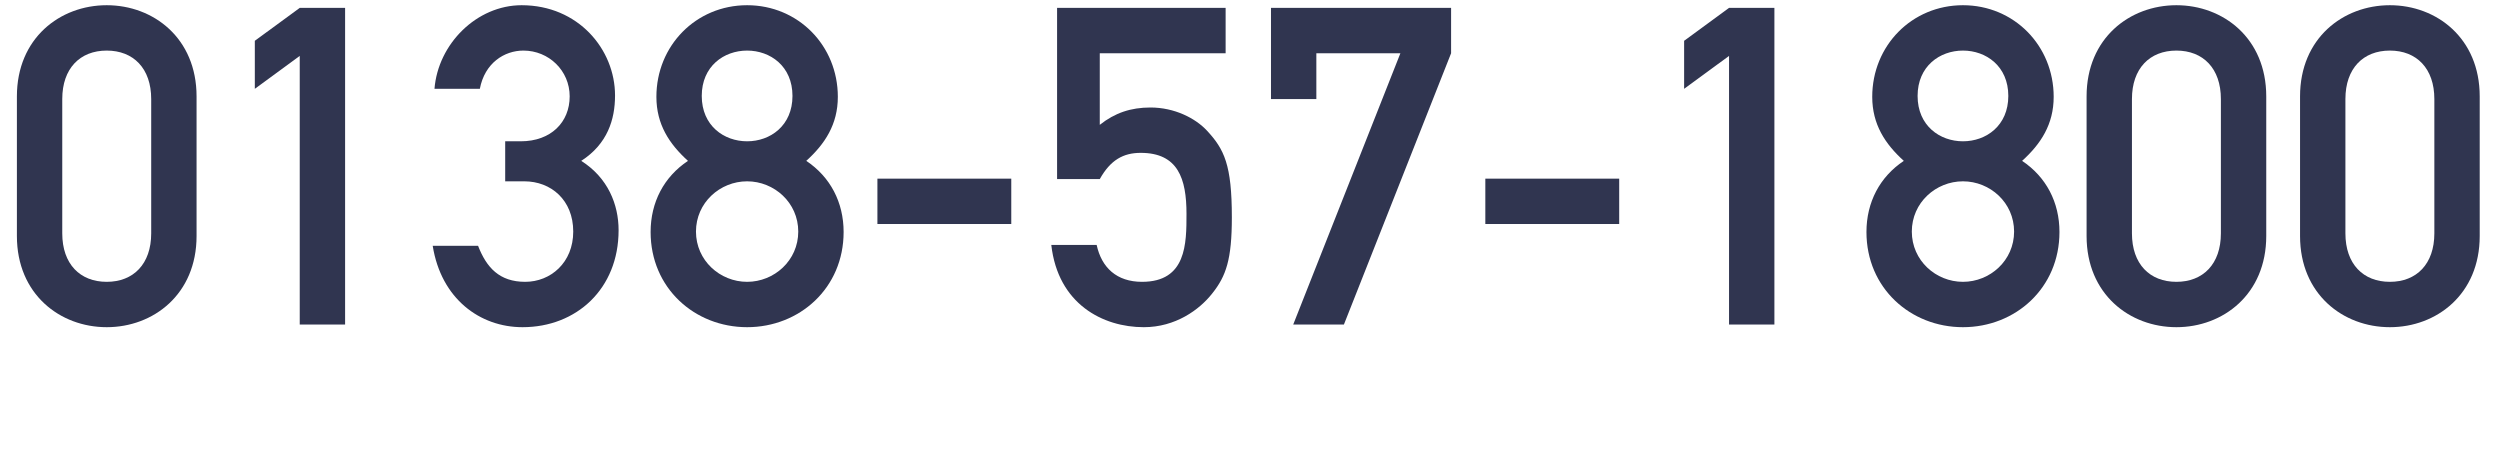 <?xml version="1.0" encoding="UTF-8" standalone="no"?>
<!DOCTYPE svg PUBLIC "-//W3C//DTD SVG 1.1//EN" "http://www.w3.org/Graphics/SVG/1.1/DTD/svg11.dtd">
<svg width="100%" height="100%" viewBox="0 0 208 38" version="1.1" xmlns="http://www.w3.org/2000/svg" xmlns:xlink="http://www.w3.org/1999/xlink" xml:space="preserve" xmlns:serif="http://www.serif.com/" style="fill-rule:evenodd;clip-rule:evenodd;stroke-linejoin:round;stroke-miterlimit:2;">
    <g id="_0138-57-1800" transform="matrix(1,0,0,1,0,27)">
        <g>
            <g transform="matrix(37,0,0,37,0,0)">
                <path d="M0.34,-0.205C0.34,-0.136 0.3,-0.096 0.24,-0.096C0.18,-0.096 0.14,-0.136 0.14,-0.205L0.14,-0.507C0.14,-0.576 0.18,-0.616 0.24,-0.616C0.3,-0.616 0.34,-0.576 0.34,-0.507L0.34,-0.205ZM0.038,-0.199C0.038,-0.068 0.135,0.006 0.24,0.006C0.345,0.006 0.442,-0.068 0.442,-0.199L0.442,-0.513C0.442,-0.644 0.345,-0.718 0.24,-0.718C0.135,-0.718 0.038,-0.644 0.038,-0.513L0.038,-0.199Z" style="fill:rgb(48,53,80);fill-rule:nonzero;"/>
            </g>
            <g transform="matrix(37,0,0,37,17.76,0)">
                <path d="M0.194,-0L0.296,-0L0.296,-0.712L0.194,-0.712L0.093,-0.638L0.093,-0.53L0.194,-0.604L0.194,-0Z" style="fill:rgb(48,53,80);fill-rule:nonzero;"/>
            </g>
            <g transform="matrix(37,0,0,37,35.52,0)">
                <path d="M0.176,-0.322L0.219,-0.322C0.279,-0.322 0.329,-0.28 0.329,-0.209C0.329,-0.139 0.278,-0.096 0.221,-0.096C0.163,-0.096 0.134,-0.128 0.115,-0.177L0.013,-0.177C0.032,-0.058 0.119,0.006 0.215,0.006C0.336,0.006 0.431,-0.08 0.431,-0.212C0.431,-0.27 0.407,-0.33 0.347,-0.368C0.406,-0.406 0.423,-0.461 0.423,-0.515C0.423,-0.619 0.34,-0.718 0.213,-0.718C0.112,-0.718 0.025,-0.631 0.017,-0.53L0.119,-0.53C0.13,-0.588 0.174,-0.616 0.217,-0.616C0.274,-0.616 0.321,-0.571 0.321,-0.513C0.321,-0.455 0.279,-0.412 0.211,-0.412L0.176,-0.412L0.176,-0.322Z" style="fill:rgb(48,53,80);fill-rule:nonzero;"/>
            </g>
            <g transform="matrix(37,0,0,37,53.28,0)">
                <path d="M0.138,-0.514C0.138,-0.581 0.188,-0.616 0.24,-0.616C0.292,-0.616 0.342,-0.581 0.342,-0.514C0.342,-0.447 0.292,-0.412 0.24,-0.412C0.188,-0.412 0.138,-0.447 0.138,-0.514ZM0.023,-0.208C0.023,-0.082 0.122,0.006 0.24,0.006C0.358,0.006 0.457,-0.082 0.457,-0.208C0.457,-0.275 0.427,-0.332 0.373,-0.368C0.415,-0.406 0.444,-0.45 0.444,-0.512C0.444,-0.627 0.355,-0.718 0.24,-0.718C0.125,-0.718 0.036,-0.627 0.036,-0.512C0.036,-0.45 0.065,-0.406 0.107,-0.368C0.053,-0.332 0.023,-0.275 0.023,-0.208ZM0.125,-0.209C0.125,-0.274 0.179,-0.322 0.24,-0.322C0.301,-0.322 0.355,-0.274 0.355,-0.209C0.355,-0.144 0.301,-0.096 0.24,-0.096C0.179,-0.096 0.125,-0.144 0.125,-0.209Z" style="fill:rgb(48,53,80);fill-rule:nonzero;"/>
            </g>
            <g transform="matrix(37,0,0,37,71.04,0)">
                <rect x="0.053" y="-0.328" width="0.301" height="0.102" style="fill:rgb(48,53,80);fill-rule:nonzero;"/>
            </g>
            <g transform="matrix(37,0,0,37,86.099,0)">
                <path d="M0.05,-0.327L0.146,-0.327C0.17,-0.37 0.199,-0.386 0.238,-0.386C0.322,-0.386 0.341,-0.328 0.341,-0.249C0.341,-0.182 0.341,-0.096 0.241,-0.096C0.184,-0.096 0.15,-0.128 0.139,-0.179L0.037,-0.179C0.052,-0.046 0.153,0.006 0.245,0.006C0.316,0.006 0.37,-0.033 0.399,-0.07C0.43,-0.109 0.443,-0.146 0.443,-0.241C0.443,-0.359 0.426,-0.394 0.387,-0.436C0.361,-0.464 0.314,-0.488 0.26,-0.488C0.216,-0.488 0.18,-0.476 0.146,-0.449L0.146,-0.61L0.429,-0.61L0.429,-0.712L0.05,-0.712L0.05,-0.327Z" style="fill:rgb(48,53,80);fill-rule:nonzero;"/>
            </g>
            <g transform="matrix(37,0,0,37,103.859,0)">
                <path d="M0.051,-0.507L0.153,-0.507L0.153,-0.61L0.342,-0.61L0.101,-0L0.215,-0L0.456,-0.61L0.456,-0.712L0.051,-0.712L0.051,-0.507Z" style="fill:rgb(48,53,80);fill-rule:nonzero;"/>
            </g>
            <g transform="matrix(37,0,0,37,121.619,0)">
                <rect x="0.053" y="-0.328" width="0.301" height="0.102" style="fill:rgb(48,53,80);fill-rule:nonzero;"/>
            </g>
            <g transform="matrix(37,0,0,37,136.678,0)">
                <path d="M0.194,-0L0.296,-0L0.296,-0.712L0.194,-0.712L0.093,-0.638L0.093,-0.53L0.194,-0.604L0.194,-0Z" style="fill:rgb(48,53,80);fill-rule:nonzero;"/>
            </g>
            <g transform="matrix(37,0,0,37,154.438,0)">
                <path d="M0.138,-0.514C0.138,-0.581 0.188,-0.616 0.24,-0.616C0.292,-0.616 0.342,-0.581 0.342,-0.514C0.342,-0.447 0.292,-0.412 0.24,-0.412C0.188,-0.412 0.138,-0.447 0.138,-0.514ZM0.023,-0.208C0.023,-0.082 0.122,0.006 0.24,0.006C0.358,0.006 0.457,-0.082 0.457,-0.208C0.457,-0.275 0.427,-0.332 0.373,-0.368C0.415,-0.406 0.444,-0.45 0.444,-0.512C0.444,-0.627 0.355,-0.718 0.24,-0.718C0.125,-0.718 0.036,-0.627 0.036,-0.512C0.036,-0.45 0.065,-0.406 0.107,-0.368C0.053,-0.332 0.023,-0.275 0.023,-0.208ZM0.125,-0.209C0.125,-0.274 0.179,-0.322 0.24,-0.322C0.301,-0.322 0.355,-0.274 0.355,-0.209C0.355,-0.144 0.301,-0.096 0.24,-0.096C0.179,-0.096 0.125,-0.144 0.125,-0.209Z" style="fill:rgb(48,53,80);fill-rule:nonzero;"/>
            </g>
            <g transform="matrix(37,0,0,37,172.198,0)">
                <path d="M0.34,-0.205C0.34,-0.136 0.3,-0.096 0.24,-0.096C0.18,-0.096 0.14,-0.136 0.14,-0.205L0.14,-0.507C0.14,-0.576 0.18,-0.616 0.24,-0.616C0.3,-0.616 0.34,-0.576 0.34,-0.507L0.34,-0.205ZM0.038,-0.199C0.038,-0.068 0.135,0.006 0.24,0.006C0.345,0.006 0.442,-0.068 0.442,-0.199L0.442,-0.513C0.442,-0.644 0.345,-0.718 0.24,-0.718C0.135,-0.718 0.038,-0.644 0.038,-0.513L0.038,-0.199Z" style="fill:rgb(48,53,80);fill-rule:nonzero;"/>
            </g>
            <g transform="matrix(37,0,0,37,189.958,0)">
                <path d="M0.34,-0.205C0.34,-0.136 0.3,-0.096 0.24,-0.096C0.18,-0.096 0.14,-0.136 0.14,-0.205L0.14,-0.507C0.14,-0.576 0.18,-0.616 0.24,-0.616C0.3,-0.616 0.34,-0.576 0.34,-0.507L0.34,-0.205ZM0.038,-0.199C0.038,-0.068 0.135,0.006 0.24,0.006C0.345,0.006 0.442,-0.068 0.442,-0.199L0.442,-0.513C0.442,-0.644 0.345,-0.718 0.24,-0.718C0.135,-0.718 0.038,-0.644 0.038,-0.513L0.038,-0.199Z" style="fill:rgb(48,53,80);fill-rule:nonzero;"/>
            </g>
        </g>
    </g>
</svg>
